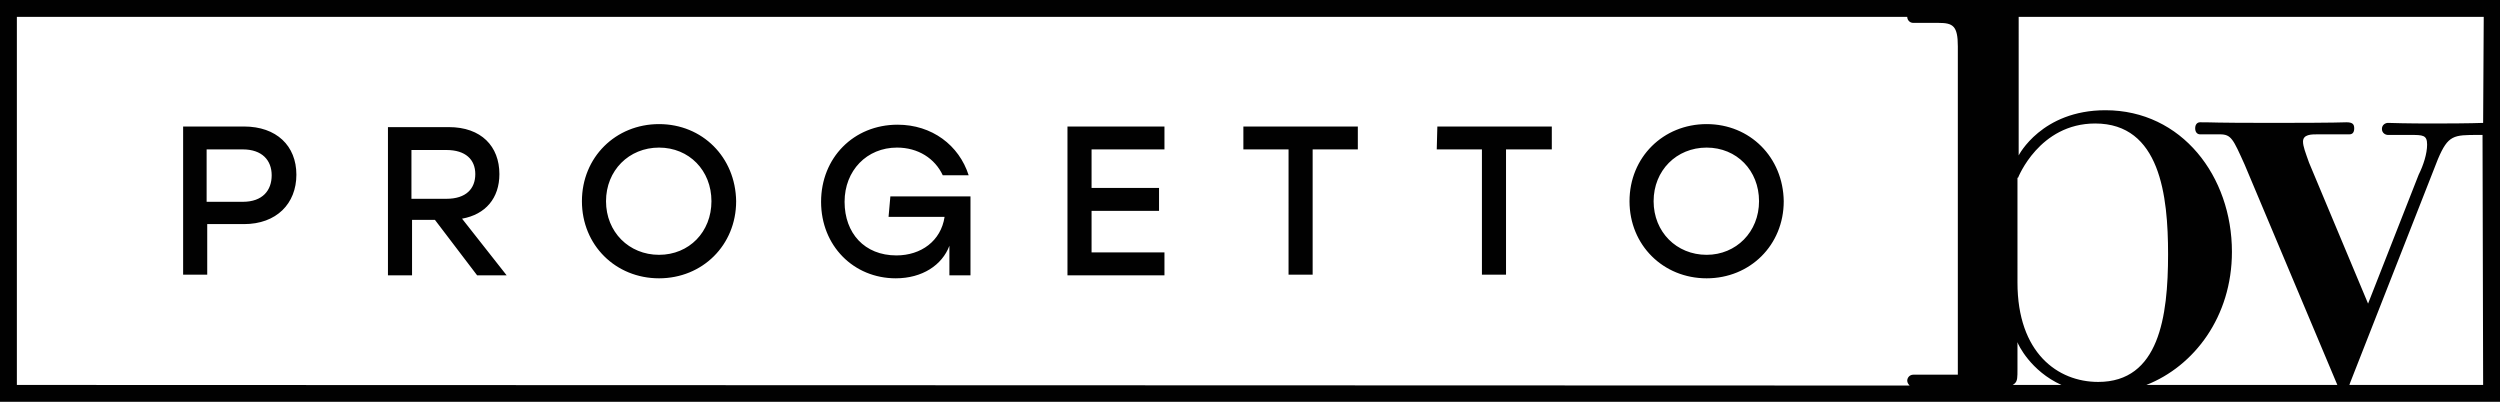 <?xml version="1.0" encoding="UTF-8"?> <svg xmlns="http://www.w3.org/2000/svg" id="Design" viewBox="0 0 415 66.7"><defs><style> .cls-1 { fill: #010101; } </style></defs><path class="cls-1" d="M0,0V66.7H415V0H0ZM335,29.5s3.5-9,12.8-9c10.8,0,12.1,12,12.1,21.7,0,10.4-1.5,21.2-11.6,21.2-6.7,0-13.4-4.8-13.4-16.5V29.5h.1ZM2.8,63.9V2.8H316.6c0,.5,.4,1,1,1h4.2c2.4,0,3.2,.5,3.2,3.9V62.2h-7.4c-.6,0-1,.5-1,1,0,.3,.2,.6,.4,.8l-314.2-.1h0Zm331.3,0c.2-.1,.3-.2,.4-.3,.4-.4,.4-1,.4-2.3v-4.5c.1,.4,2.2,4.8,7.3,7.1h-8.1Zm78.1,0h-22.2c0-.1,.1-.2,.1-.3l14.6-37.2c1.7-4,2.6-4,6.7-4h.7l.1,41.5h0Zm0-43.5c-.6,0-1.4,.1-8.8,.1-.2,0-4,0-7-.1-.4,0-1,.3-1,1s.6,1,1,1h3.7c2.1,0,2.8,0,2.8,1.6,0,1.5-.6,3.4-1.4,5l-8.4,21.4-9.8-23.4c-.6-1.7-1-2.7-1-3.5,0-1.2,1.4-1.2,2.4-1.2h5.3c.5,0,.8-.3,.8-1s-.3-1-1.3-1c-.6,0-1.2,.1-12.1,.1s-9.3-.1-12.2-.1c-.4,0-.8,.3-.8,1s.4,1,.8,1h3.3c1.9,0,2.2,.8,4.1,5l15.4,36.6h-31.7c7.9-3.1,14.2-11.3,14.2-22.1,0-12.5-8.3-23.5-21-23.5-10.6,0-14.4,7.5-14.4,7.5V2.8h77.2l-.1,17.6h0Zm-371.7,.6h-10.1v24.6h4v-8.4h6.1c5.4,0,8.7-3.4,8.7-8.2s-3.3-8-8.7-8h0Zm-.2,12.5h-6v-8.7h6c3.2,0,4.8,1.8,4.8,4.3s-1.5,4.4-4.8,4.4h0Zm166.1-12.5h19v3.8h-7.5v20.8h-4V24.8h-7.5v-3.8h0Zm32.2,0h19v3.8h-7.6v20.8h-4V24.8h-7.5l.1-3.8h0Zm44.7-.4c-7.2,0-12.8,5.5-12.8,12.8s5.6,12.8,12.8,12.8,12.8-5.5,12.8-12.8c-.1-7.3-5.6-12.8-12.8-12.8Zm0,21.7c-5,0-8.8-3.8-8.8-8.9s3.8-8.9,8.8-8.9,8.7,3.8,8.7,8.9-3.8,8.9-8.7,8.9Zm-106.1-21.3h16.1v3.8h-12.1v6.4h11.2v3.8h-11.2v6.9h12.1v3.8h-16.1V21h0Zm-67.8-.4c-7.2,0-12.8,5.5-12.8,12.8s5.6,12.8,12.8,12.8,12.8-5.5,12.8-12.8c-.1-7.3-5.6-12.8-12.8-12.8Zm0,21.7c-5,0-8.8-3.8-8.8-8.9s3.8-8.9,8.8-8.9,8.7,3.8,8.7,8.9-3.7,8.9-8.7,8.9Zm38.4-9.7h13.3v13.1h-3.5v-4.9c-1.2,3.2-4.5,5.4-8.9,5.4-7,0-12.4-5.4-12.4-12.7s5.4-12.8,12.7-12.8c5.7,0,10.2,3.4,11.8,8.4h-4.3c-1.3-2.8-4.1-4.6-7.6-4.6-5,0-8.7,3.8-8.7,9s3.3,8.9,8.6,8.9c4.1,0,7.4-2.4,8-6.4h-9.3l.3-3.4h0Zm-64.9-3.7c0-4.6-3-7.8-8.4-7.8h-10.1v24.6h4v-9.2h3.8l7,9.2h4.9l-7.4-9.4c3.9-.7,6.2-3.4,6.2-7.4h0Zm-14.6,4.1v-8.1h5.8c3.2,0,4.8,1.6,4.8,4s-1.5,4.1-4.8,4.1h-5.8Z"></path></svg> 
